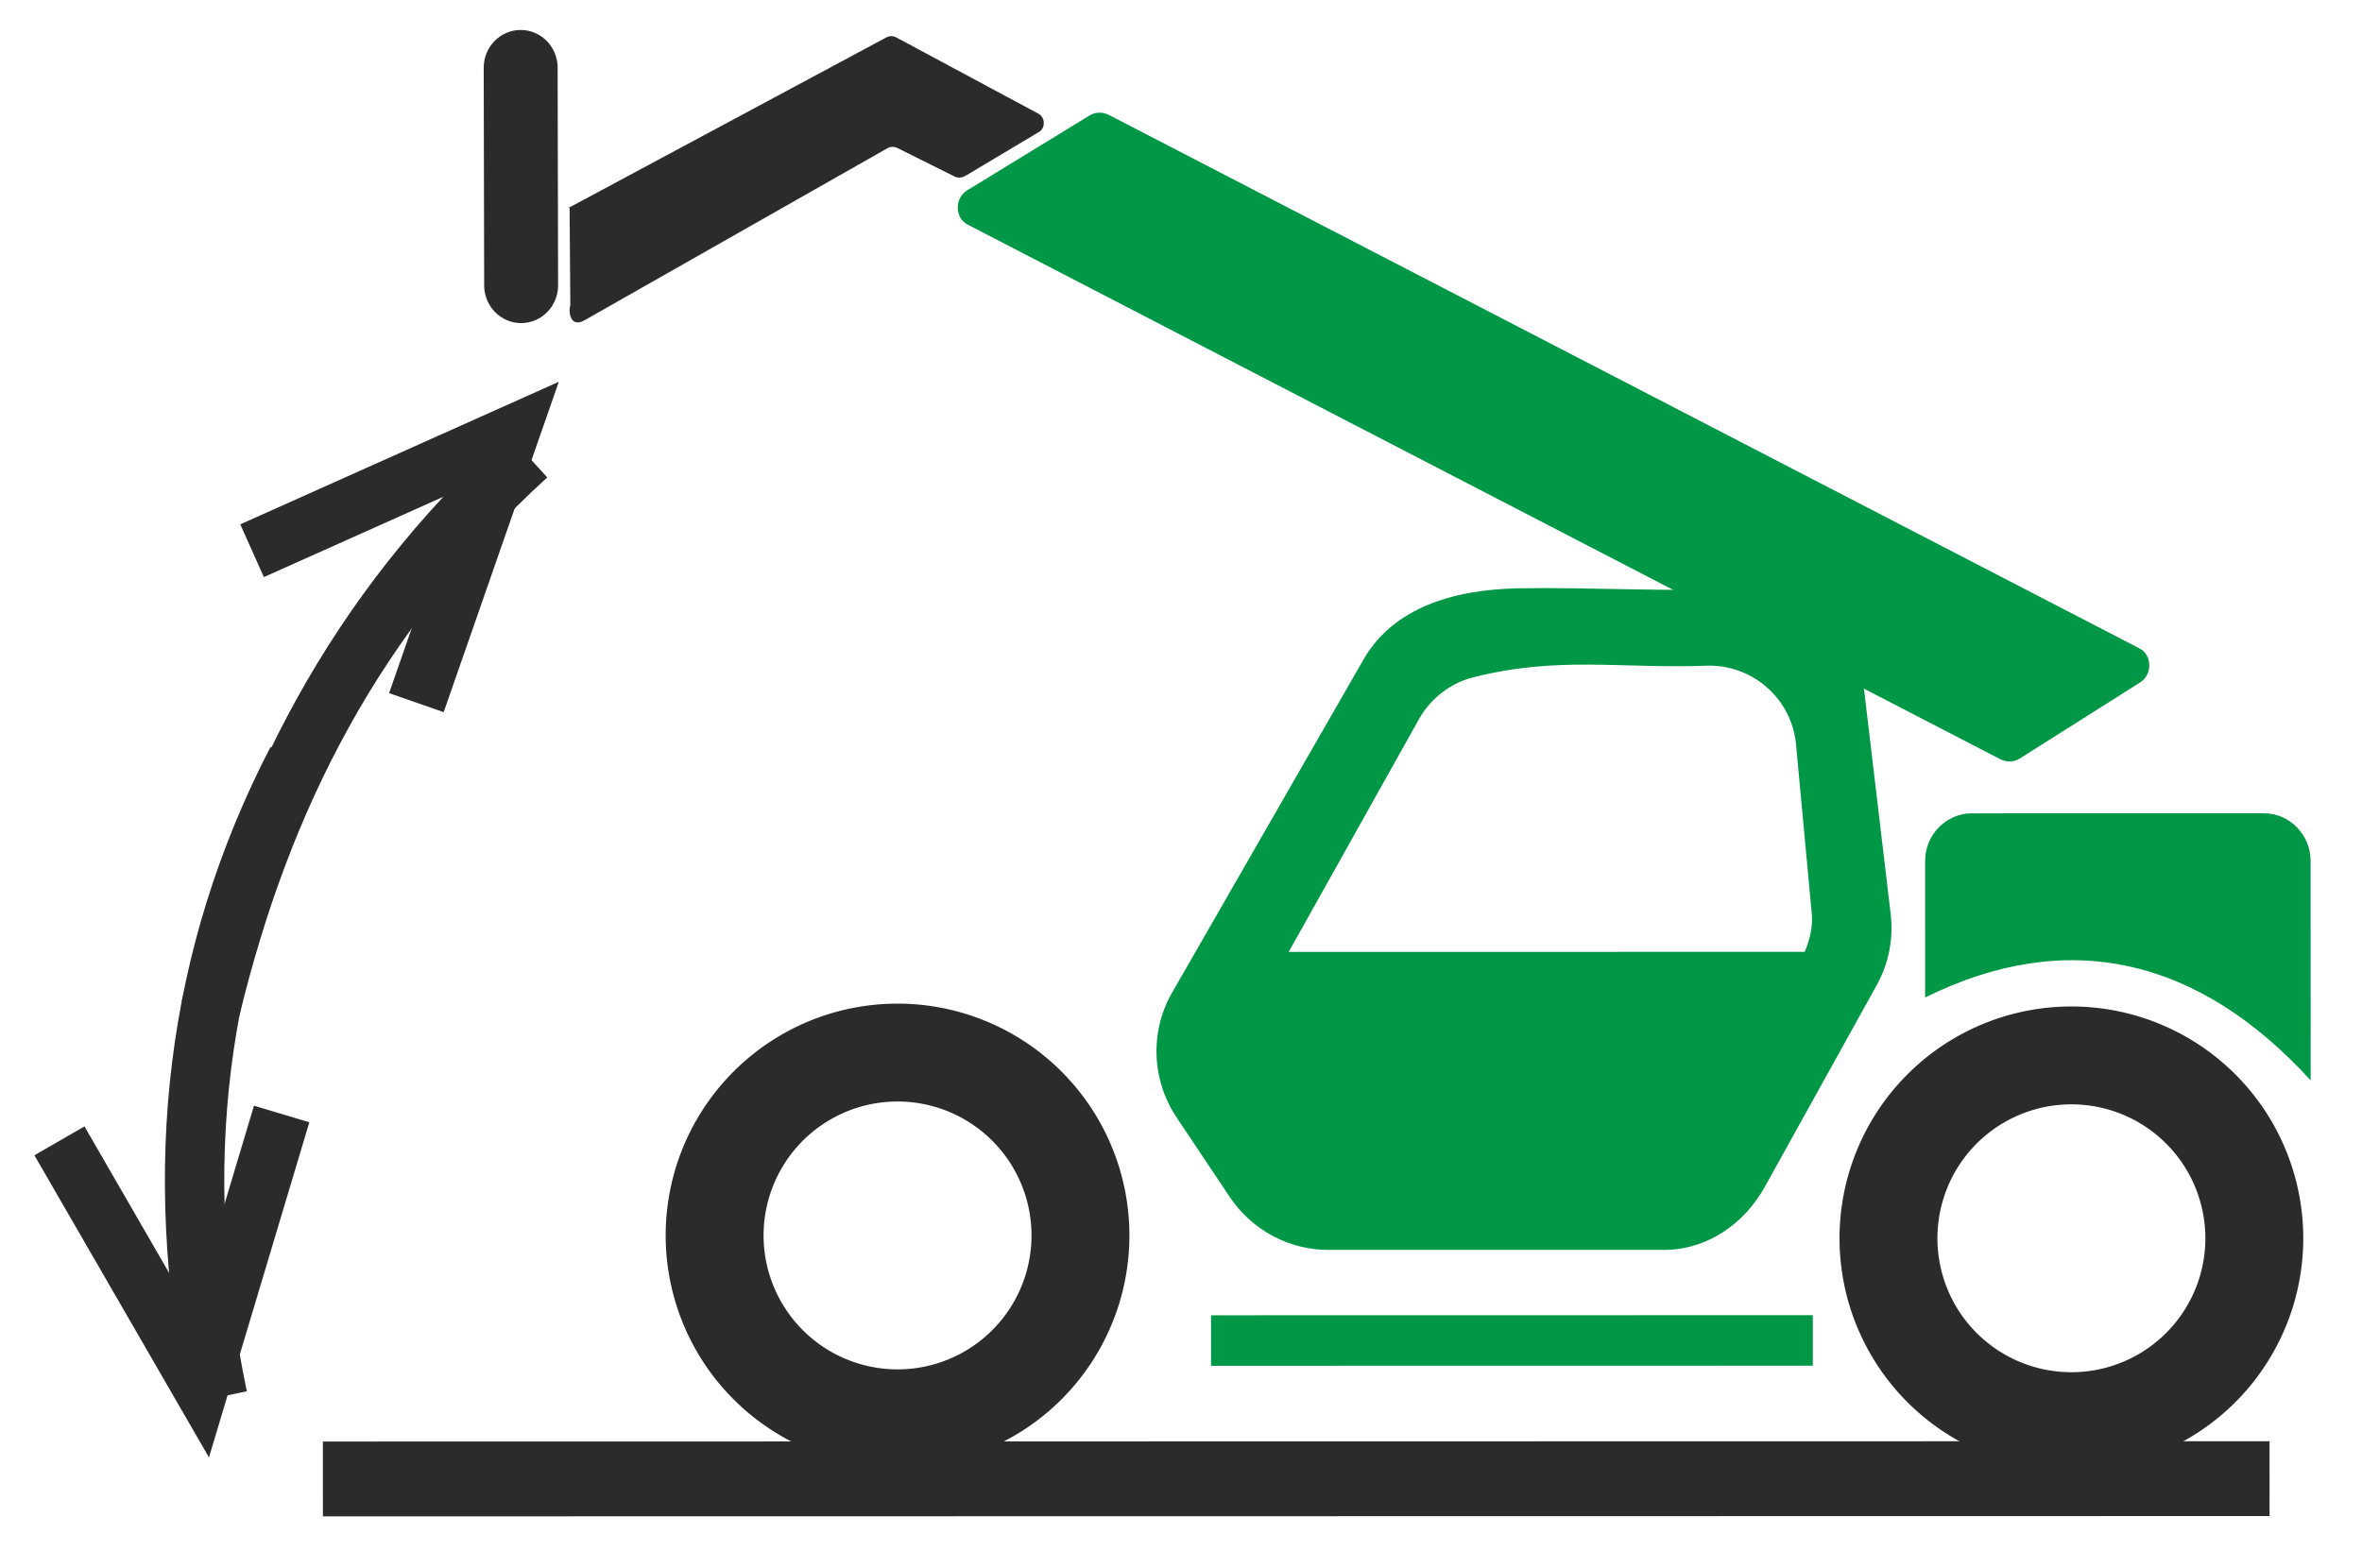 <?xml version="1.0" encoding="UTF-8" standalone="no"?>
<!-- Created with Inkscape (http://www.inkscape.org/) -->

<svg
   xmlns:dc="http://purl.org/dc/elements/1.1/"
   xmlns:cc="http://creativecommons.org/ns#"
   xmlns:rdf="http://www.w3.org/1999/02/22-rdf-syntax-ns#"
   xmlns:svg="http://www.w3.org/2000/svg"
   xmlns="http://www.w3.org/2000/svg"
   xmlns:sodipodi="http://sodipodi.sourceforge.net/DTD/sodipodi-0.dtd"
   xmlns:inkscape="http://www.inkscape.org/namespaces/inkscape"
   width="512"
   height="340"
   viewBox="0 0 512 340"
   version="1.1"
   id="svg1376"
   inkscape:version="0.92.3 (2405546, 2018-03-11)"
   sodipodi:docname="vehicle_green.svg">
  <defs
     id="defs1370" />
  <sodipodi:namedview
     id="base"
     pagecolor="#ffffff"
     bordercolor="#666666"
     borderopacity="1.0"
     inkscape:pageopacity="0.0"
     inkscape:pageshadow="2"
     inkscape:zoom="1.5566406"
     inkscape:cx="143.57842"
     inkscape:cy="230.30364"
     inkscape:document-units="px"
     inkscape:current-layer="layer1"
     showgrid="false"
     units="px"
     inkscape:window-width="1920"
     inkscape:window-height="1012"
     inkscape:window-x="1920"
     inkscape:window-y="0"
     inkscape:window-maximized="1"
     inkscape:pagecheckerboard="true" />
  <g
     inkscape:label="Layer 1"
     inkscape:groupmode="layer"
     id="layer1"
     transform="translate(-10.263,-188.858)">
    <g
       id="g2160"
       transform="translate(8.2938013e-7,86)">
      <path
         inkscape:label="braccio"
         class="fil0"
         d="m 250.709,127.811 223.297,115.62 c 1.39,0.703 2.144,2.114 2.147,3.694 0.003,1.581 -0.77,2.968 -2.121,3.782 l -25.994,16.433 c -1.352,0.816 -2.878,0.788 -4.268,0.085 L 220.022,151.555 c -1.382,-0.7 -2.134,-2.106 -2.144,-3.684 -0.01,-1.578 0.749,-2.955 2.098,-3.779 l 26.45,-16.185 c 1.357,-0.826 2.886,-0.801 4.284,-0.095 z"
         id="path7"
         inkscape:connector-curvature="0"
         style="clip-rule:evenodd;fill:#009746;fill-opacity:1;fill-rule:evenodd;stroke-width:0.257;image-rendering:optimizeQuality;shape-rendering:geometricPrecision;text-rendering:geometricPrecision" />
      <path
         inkscape:label="pala"
         class="fil2"
         d="m 219.609,140.943 15.938,-9.516 c 0.7,-0.417 1.008,-1.211 0.969,-2.025 -0.042,-0.814 -0.45,-1.525 -1.158,-1.892 l -30.777,-16.522 c -0.697,-0.364 -1.492,-0.397 -2.183,-0.022 l -68.665,36.843 c -0.406,0.217 -0.003,-0.453 0,0 l 0.158,21.324 c -0.408,0.806 -0.233,5.044 3.094,3.155 l 65.643,-37.293 c 0.719,-0.408 1.514,-0.372 2.242,-0.009 l 12.264,6.116 c 0.811,0.406 1.681,0.317 2.475,-0.161 z"
         id="path18"
         inkscape:connector-curvature="0"
         style="clip-rule:evenodd;fill:#2b2b2b;fill-opacity:1;fill-rule:evenodd;stroke-width:0.278;image-rendering:optimizeQuality;shape-rendering:geometricPrecision;text-rendering:geometricPrecision" />
      <polygon
         inkscape:label="strada"
         transform="matrix(0.257,0,0,0.257,-2120.319,-2320.154)"
         style="clip-rule:evenodd;fill:#2b2b2b;fill-opacity:1;fill-rule:evenodd;image-rendering:optimizeQuality;shape-rendering:geometricPrecision;text-rendering:geometricPrecision"
         id="polygon34"
         points="10204.45,10643.93 10204.46,10707.07 8562.55,10707.34 8562.54,10644.2 "
         class="fil2" />
      <path
         inkscape:label="cabina"
         style="clip-rule:evenodd;fill:#009746;fill-opacity:1;fill-rule:evenodd;stroke-width:0.257;image-rendering:optimizeQuality;shape-rendering:geometricPrecision;text-rendering:geometricPrecision"
         inkscape:connector-curvature="0"
         id="path42"
         d="m 388.634,230.522 c -16.17,0.693 -34.152,-0.378 -49.143,-0.111 -14.736,0.263 -27.085,4.487 -33.416,15.011 l -41.479,72.202 c -5.11,8.485 -4.824,19.215 0.716,27.513 l 11.526,17.251 c 4.835,7.232 12.96,11.546 21.597,11.464 l 72.859,-0.008 c 9.111,-0.087 17.094,-5.697 21.52,-13.662 l 24.264,-43.739 c 2.598,-4.678 3.651,-10.074 3.02,-15.413 l -5.656,-47.717 c -1.545,-13.024 -12.911,-21.499 -25.778,-22.923 -0.039,-0.005 -0.028,0.131 -0.028,0.131 z m -70.58,27.886 c 2.595,-4.369 6.794,-7.51 11.657,-8.725 18.52,-4.634 31.457,-1.797 50.858,-2.497 9.695,-0.134 18.098,7.219 19.012,17.066 l 3.391,36.49 c 0.451,4.021 -1.097,8.143 -3.035,11.678 l -18.103,33.001 c -3.298,6.009 -9.489,9.767 -16.234,9.863 -17.892,0.245 -35.782,0.492 -53.677,0.744 -6.395,0.087 -12.398,-3.136 -15.949,-8.557 l -8.48,-12.949 c -4.075,-6.228 -4.248,-14.298 -0.44,-20.706 z"
         class="fil0" />
      <polygon
         inkscape:label="porta"
         transform="matrix(0.257,0,0,0.257,-2120.319,-2320.154)"
         style="clip-rule:evenodd;fill:#009746;fill-opacity:1;fill-rule:evenodd;image-rendering:optimizeQuality;shape-rendering:geometricPrecision;text-rendering:geometricPrecision"
         id="polygon48"
         points="9806.91,10247.9 9813.04,10231.06 9312.52,10231.14 9284.91,10297.25 9357.91,10424.45 9703.06,10434.44 "
         class="fil0" />
      <rect
         inkscape:label="piano"
         style="clip-rule:evenodd;fill:#009746;fill-opacity:1;fill-rule:evenodd;stroke-width:0.038;image-rendering:optimizeQuality;shape-rendering:geometricPrecision;text-rendering:geometricPrecision"
         y="388.075"
         x="272.711"
         id="rect56"
         height="10.953"
         width="130.448"
         transform="matrix(1,-1.6464346e-4,1.5837374e-4,1,0,0)"
         class="fil0" />
      <path
         inkscape:label="motore"
         class="fil0"
         d="m 511.129,337.09 c -24.375,-26.704 -52.78,-33.195 -83.565,-17.965 l -0.003,-29.594 c -0.003,-5.682 4.557,-10.333 10.131,-10.333 l 63.296,-0.011 c 5.571,0 10.133,4.648 10.133,10.33 z"
         id="path76"
         inkscape:connector-curvature="0"
         style="clip-rule:evenodd;fill:#009746;fill-opacity:1;fill-rule:evenodd;stroke-width:0.277;image-rendering:optimizeQuality;shape-rendering:geometricPrecision;text-rendering:geometricPrecision" />
      <path
         inkscape:label="fermo_pala"
         class="fil3"
         d="m 115.115,117.557 c -0.008,-4.518 3.571,-8.194 7.994,-8.202 4.423,-0.008 8.022,3.648 8.03,8.166 z m 0.1,47.184 -0.1,-47.184 16.023,-0.036 0.1,47.184 z m 16.023,-0.036 c 0.008,4.518 -3.571,8.194 -7.994,8.202 -4.423,0.008 -8.022,-3.648 -8.03,-8.166 z"
         id="path96"
         inkscape:connector-curvature="0"
         style="clip-rule:evenodd;fill:#2b2b2b;fill-opacity:1;fill-rule:nonzero;stroke-width:0.257;image-rendering:optimizeQuality;shape-rendering:geometricPrecision;text-rendering:geometricPrecision" />
      <polyline
         inkscape:label="freccia_giu"
         transform="matrix(0.257,0,0,0.257,-2120.319,-2318.154)"
         style="clip-rule:evenodd;fill:none;fill-rule:evenodd;stroke:#2b2b2b;stroke-width:48.75;stroke-miterlimit:22.926;stroke-opacity:1;image-rendering:optimizeQuality;shape-rendering:geometricPrecision;text-rendering:geometricPrecision"
         id="polyline106"
         points="8340.33,10382.75 8459.31,10588.71 8527.76,10360.1 "
         class="fil5 str0" />
      <path
         inkscape:label="arco_giu"
         style="clip-rule:evenodd;fill:none;fill-rule:evenodd;stroke:#2b2b2b;stroke-width:12.872;stroke-miterlimit:22.926;stroke-opacity:1;image-rendering:optimizeQuality;shape-rendering:geometricPrecision;text-rendering:geometricPrecision"
         inkscape:connector-curvature="0"
         id="path108"
         d="M 57.461,405.822 C 47.083,355.978 52.796,309.963 74.601,267.792"
         class="fil5 str1" />
      <polyline
         inkscape:label="freccia_su"
         transform="matrix(0.257,0,0,0.257,-2120.319,-2320.154)"
         style="clip-rule:evenodd;fill:none;fill-rule:evenodd;stroke:#2b2b2b;stroke-width:48.75;stroke-miterlimit:22.926;stroke-opacity:1;image-rendering:optimizeQuality;shape-rendering:geometricPrecision;text-rendering:geometricPrecision"
         id="polyline112"
         points="8502.81,9892.67 8719.92,9795.49 8641.41,10020.85 "
         class="fil5 str2" />
      <path
         inkscape:label="arco_su"
         style="clip-rule:evenodd;display:inline;fill:none;fill-rule:evenodd;stroke:#2b2b2b;stroke-width:12.872;stroke-miterlimit:22.926;stroke-opacity:1;image-rendering:optimizeQuality;shape-rendering:geometricPrecision;text-rendering:geometricPrecision"
         inkscape:connector-curvature="0"
         id="path116"
         d="M 124.553,201.614 C 86.933,235.923 66.878,276.233 55.921,321.484"
         class="fil5 str3" />
      <path
         inkscape:label="ruota_sx"
         inkscape:connector-curvature="0"
         id="path14984"
         d="m 156.272,357.713 a 50.26,50.26 0 0 0 35.539,61.556 50.26,50.26 0 0 0 61.556,-35.539 50.26,50.26 0 0 0 -35.539,-61.556 50.26,50.26 0 0 0 -61.556,35.539 z m 20.498,5.492 a 29.039,29.039 0 0 1 35.566,-20.534 29.039,29.039 0 0 1 20.534,35.566 29.039,29.039 0 0 1 -35.566,20.534 29.039,29.039 0 0 1 -20.534,-35.566 z"
         style="display:inline;fill:#2b2b2b;fill-opacity:1;stroke:none;stroke-width:4.468;stroke-linecap:butt;stroke-linejoin:miter;stroke-miterlimit:4;stroke-dasharray:none;stroke-opacity:1;paint-order:normal" />
      <path
         inkscape:label="ruota_dx"
         inkscape:connector-curvature="0"
         id="path14984-3"
         d="m 410.722,358.328 a 50.26,50.26 0 0 0 35.539,61.556 50.26,50.26 0 0 0 61.556,-35.539 50.26,50.26 0 0 0 -35.539,-61.556 50.26,50.26 0 0 0 -61.556,35.539 z m 20.498,5.492 a 29.039,29.039 0 0 1 35.566,-20.534 29.039,29.039 0 0 1 20.534,35.566 29.039,29.039 0 0 1 -35.566,20.534 29.039,29.039 0 0 1 -20.534,-35.566 z"
         style="display:inline;fill:#2b2b2b;fill-opacity:1;stroke:none;stroke-width:4.468;stroke-linecap:butt;stroke-linejoin:miter;stroke-miterlimit:4;stroke-dasharray:none;stroke-opacity:1;paint-order:normal" />
    </g>
  </g>
</svg>

